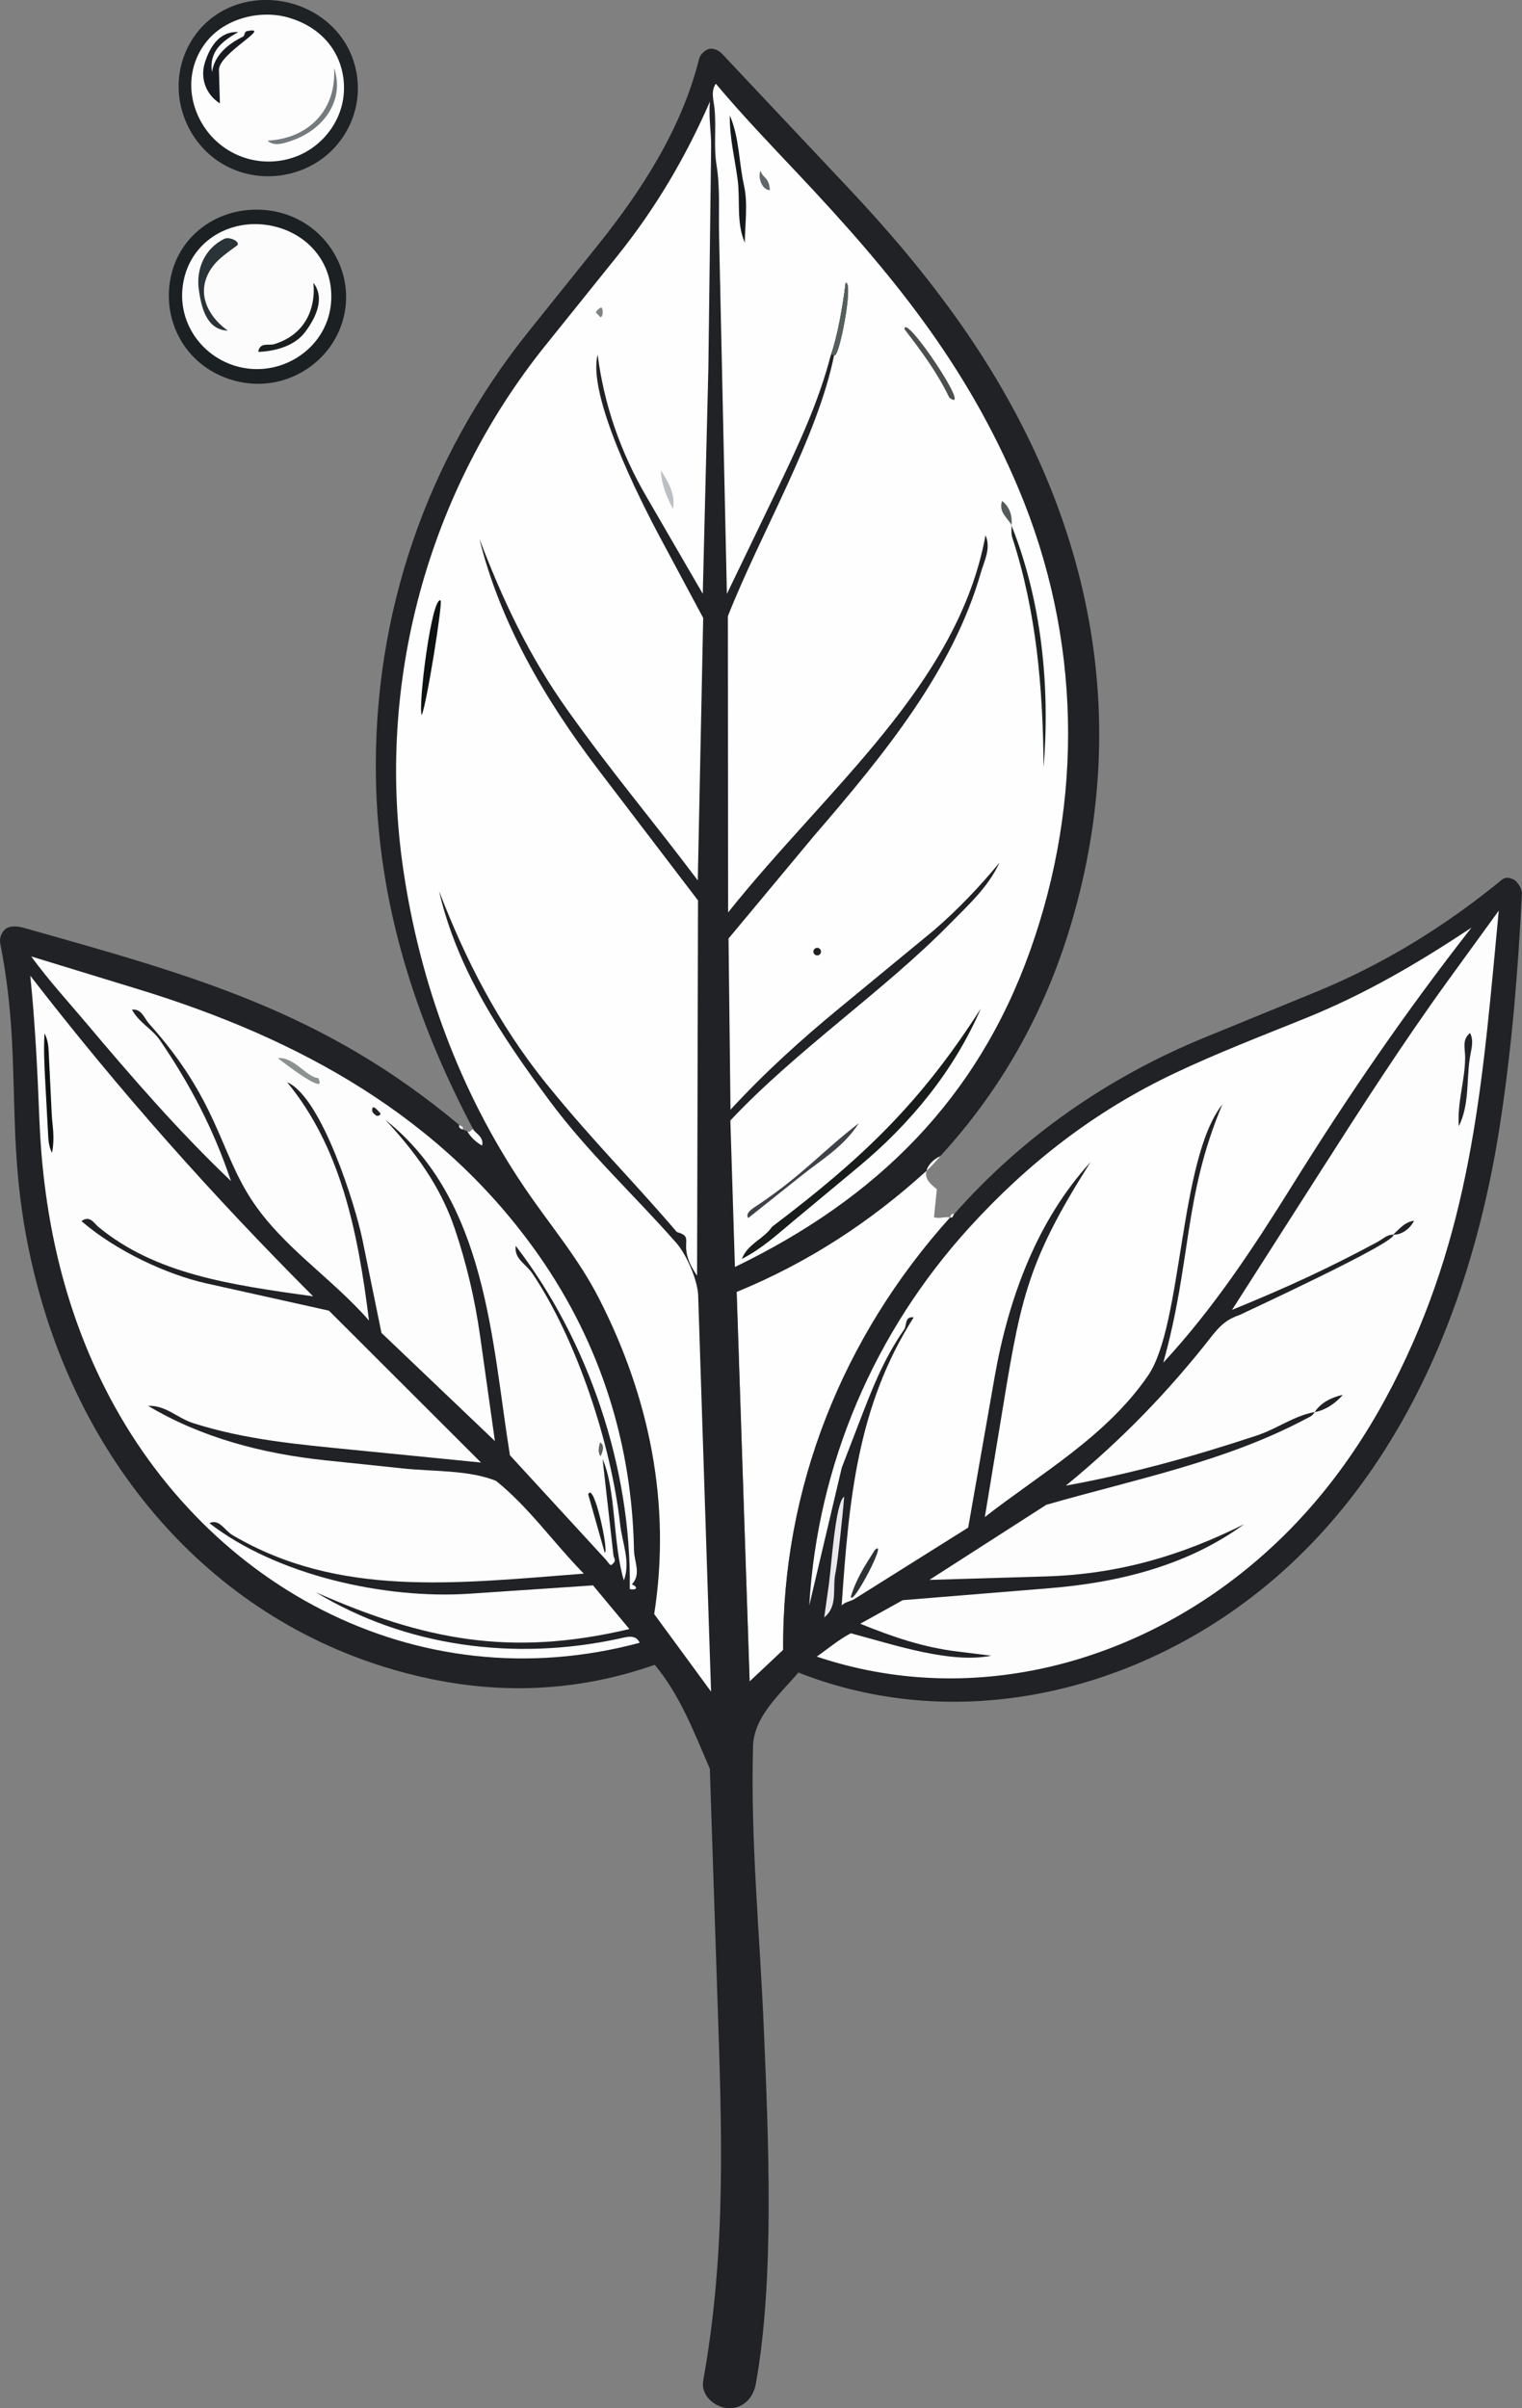<?xml version="1.0" encoding="UTF-8"?>
<svg id="Layer_1" data-name="Layer 1" xmlns="http://www.w3.org/2000/svg" viewBox="0 0 323.71 512">
  <rect x="0" y="0" width="323.71" height="512" fill="#808080" stroke="none"/>
  <g id="Generative_Object" data-name="Generative Object">
    <path d="M202.08,258.85c-22.76,25.28-35.77,57.43-35.51,91.94l-7.13,6.71-2.76-82.83c15.44-6.33,28.59-15.04,40.37-25.75-.47,1.92,1.08,2.95,2.2,3.94l-.6,5.94c1.23.4,2.37-.19,3.43.04Z" fill="#fefeff"/>
    <g>
      <path d="M200,245.83c-1.27.54-2.61,1.75-2.95,3.1-11.79,10.71-24.94,19.41-40.37,25.75l2.76,82.83,7.13-6.71c-.26-34.51,12.75-66.66,35.51-91.94.64.14.56-.39.84-.7,14.54-16.49,32.75-29.17,53.44-37.63l23.36-9.56c14.54-5.95,27.58-13.98,39.73-23.94,1.08-.88,2.67-.09,3.12.48.38.47,1.18,1.44,1.12,2.57-.82,16.41-2.1,32.19-4.58,48.51-5.18,34.1-17.97,68.3-43.24,92.68-27.87,26.89-69.25,38.82-106.07,24.34-3.58,4.3-9.46,9.2-9.64,15.66-.55,20.31,1.46,39.9,2.3,60.17.97,23.11,2.33,53.1-1.71,75.43-.61,3.39-3.23,5.5-6.25,5.12-2.59-.33-5.5-2.68-4.93-5.85,4.96-27.76,3.95-53.11,3.02-81.2l-1.62-48.9c-3.4-7.77-6.25-15.52-11.71-22.07-15.7,5.47-31.46,6.34-47.45,3.04-41.73-8.61-71.4-40.44-83.02-80.57C-.24,245.09,5.51,228.18.07,200.72c-.29-1.45.4-2.67,1.13-3.22.94-.71,2.51-.6,3.7-.27,36.03,10.17,63.72,17.65,92.78,41.96-.18.57.27.8.73.94.27.08.64.35.93.3.69,1.2,1.78,2.36,3.2,3.11.4-1.89-1.42-2.53-1.91-3.46-12.27-23.26-20.24-47.8-20.68-74.75-.57-34.83,10.77-67.78,32.46-94.83l14.82-18.47c9.43-11.75,17.83-24.93,21.45-39.48.24-.98,1.12-1.7,1.83-2.04.86-.41,2.16-.03,3.15,1.02l26.75,28.41c8.72,9.26,16.37,18.29,23.58,28.48,27.08,38.31,37.45,82.2,23.8,128.1-5.58,18.78-14.89,35.24-27.79,49.28Z" fill="#212225"/>
      <path d="M100.63,240.1c.49.93,2.31,1.58,1.91,3.46-1.42-.76-2.51-1.92-3.2-3.11.6.64.76-.31,1.29-.35Z" fill="#fefeff"/>
      <path d="M197.06,248.93c.33-1.36,1.68-2.56,2.95-3.1-.97,1.05-1.87,2.12-2.95,3.1Z" fill="#fefeff"/>
      <path d="M98.41,240.14c-.46-.14-.91-.37-.73-.94.32.27.99.26.73.94Z" fill="#fefeff"/>
      <path d="M202.08,258.85c.12-.35.23-.94.84-.7-.28.31-.2.84-.84.7Z" fill="#fefeff"/>
      <path d="M177.7,334.38c-.71,3.37.6,7.11-2.4,9.5l1.01-7.18c.5-3.59,1.37-17.36,3.23-18.49-.21,3.06-1.36,13.94-1.83,16.17Z" fill="#eae8ed"/>
      <g>
        <path d="M148.25,271.22c-4.73-6.85,0-8.04-4.29-9.27-10.12-11.81-17.43-18.83-27.6-31.34-10.46-12.87-17.44-26.81-22.98-41.14,3.91,16.78,13.23,30.71,23.4,44.44,8.26,11.15,17.82,19.86,27.06,30.35,2.11,2.39,4.54,7.87,4.65,11.16l2.74,84.24-12.09-16.48c3.67-23.5-1.06-46.12-11.62-66.87-4.56-8.97-10.45-15.65-16.1-24.02-13.64-20.21-22.07-43.21-25.63-67.3-5.89-39.84,5.21-80.43,30.23-111.56l15.17-18.87c8.21-10.21,14.6-21.04,19.8-32.95-.31,3.46.3,6.36.26,9.62l-.59,47.11-1.19,47.91-12.07-20.8c-5.46-9.42-8.92-19.42-10.29-30.04-2.2,8.61,8.74,30.39,13.42,39.12l9.03,16.85-1.15,55.81c-9.94-13.21-17.9-22.45-27.73-36.25-8.26-11.59-13.85-23.59-18.73-36.41,4.44,17.89,13.86,34.12,25.47,49.34l21.04,27.58-.2,79.76Z" fill="#fefefe"/>
        <path d="M93.7,127.65c.54.22-2.97,22.21-4.01,24.38-.81-1.85,2.09-25.17,4.01-24.38Z" fill="#0d1212"/>
        <path d="M143.13,108.23c-1.29-2.61-2.44-4.98-2.57-8.22,1.55,2.46,3.15,4.97,2.57,8.22Z" fill="#bdc0c2"/>
        <path d="M127.76,65.41c.51-.29.61,1.78.06,2.01-.24.1-.6-.6-.81-.69-.52-.23-.13-.82.75-1.32Z" fill="#7f8482"/>
      </g>
      <g>
        <path d="M177.43,75.46c.9,1.44,4.24-15.75,2.42-15.32-.61,5.06-1.79,11.66-3.14,15.32-2.59,10.08-7.1,19.65-11.84,29.5l-10.27,21.32-1.66-76.1c-.12-5.33.25-10.2-.54-15.08-.63-3.92-.05-7.72-.41-11.86-.16-1.89-.91-3.71.26-5.44,5.62,6.69,11.39,12.7,17.38,19.06,19.81,21,35.9,40.51,47.1,67.28,13.15,31.43,13.82,65.94,2.34,98.06-11.24,31.46-32.48,52.56-62.76,67.18l-.97-31.15c14.12-15.02,32.66-27.53,46.64-41.77,4.02-4.1,8.15-7.77,10.6-13.05-4.27,5.16-8.73,9.86-13.86,14.3l-20.21,16.65c-8.13,6.7-15.66,13.48-23.14,21.58l-.42-36.39,18.23-21.89c14.98-17.34,29.49-35.18,35.41-55.82.77-2.69,2.22-5.17,1.02-8.05-5.82,31.75-33.7,53.82-54.75,80.21l-.05-62.98c7.02-17.82,19.12-38.06,22.61-55.58Z" fill="#fefefe"/>
        <g>
          <path d="M177.43,75.46h-.72c1.36-3.66,2.53-10.25,3.14-15.32,1.82-.43-1.51,16.75-2.42,15.32Z" fill="#545f5e"/>
          <path d="M157.78,267.66c1.31-3.29,4.57-4.13,6.43-6.83,19.24-14.58,31.46-26.18,44.4-46.39-5.72,13.24-14.93,24.43-25.99,33.63l-13.77,11.45c-3.58,2.98-6.82,5.98-11.07,8.15Z" fill="#181c1b"/>
          <path d="M215.13,111.71c6.35,15.91,8.25,34.02,6.83,51.44-.14-17.02-1.55-33.1-6.64-48.78-.3-.93-.16-1.82-.19-2.67Z" fill="#1d2323"/>
          <path d="M159.15,258.97c-.87-1.1,1.37-2.32,2.34-2.97,9.47-6.41,13.41-11.22,21.17-17.19-3.22,5.01-7.86,7.7-12.02,11.01l-11.49,9.15Z" fill="#404249"/>
          <path d="M158.41,51.6c-1.86-4.36-.93-8.98-1.53-13.47s-1.72-8.81-1.66-13.59c2.05,4.78,1.89,9.81,3.03,14.95.84,3.81.21,7.88.16,12.11Z" fill="#14191c"/>
          <path d="M192.38,70.01c-.12-3.83,14.86,18.52,9.53,14.54-2.54-5.25-5.71-9.59-9.53-14.54Z" fill="#4b4f4e"/>
          <path d="M215.13,111.71c-.57-1.42-2.88-2.75-2-5.21,1.7,1.33,2.22,3.31,2,5.21Z" fill="#555a5a"/>
          <path d="M163.75,40.42c-1.63.06-2.69-2.75-1.97-4.14.33,1.56,1.82,1.32,1.97,4.14Z" fill="#60676b"/>
          <circle cx="173.81" cy="202.33" r=".81" fill="#232222"/>
        </g>
      </g>
      <g>
        <path d="M124.16,334.58c-27.31,2.11-52.12,5.13-74.74-8.21-1.66-.98-2.77-3.52-4.89-2.53,14.22,11.05,37.32,16.22,55.33,15.01l26.27-1.77,7.73,9.28c-25.31,5.99-43.68,2.33-66.7-7.82,19.2,11.62,42.31,14.66,64.51,9.86,1.61-.35,3.52-1.01,4.38.88-47.77,12.83-93.73-12.56-114.7-56.12-8.36-17.36-12.22-35.94-12.98-55.29-.41-10.45-.9-20.29-1.93-30.42,18.96,24.52,38.67,46.67,60.16,68.17-18.08-2.49-33.49-4.81-45.59-14.68-1.02-.83-1.88-2.64-3.69-1.31,7.43,6.41,18.27,11.39,26.53,13.23l26.11,5.81,32.34,32.29-27.12-2.69c-11.71-1.16-23.02-2.14-34.15-5.71-3.34-1.07-5.76-3.81-9.52-3.65,11.28,6.74,24.28,10.18,37.81,11.59l16.63,1.74c6.22.65,13.74.28,19.55,2.62,7,5.63,12.01,12.91,18.65,19.71Z" fill="#fefdfe"/>
        <path d="M11.06,245.09c-.46-.86-.72-1.98-.79-3.2l-.6-11.07c-.2-3.76-.43-7.52-.2-11.12.73,1.43.83,2.72.89,4l.64,13.15c.12,2.54.71,4.78.07,8.25Z" fill="#0f1314"/>
      </g>
      <g>
        <path d="M279.66,300.21c2.14-.39,4.24-1.73,5.89-3.61-2.4.52-4.64,1.69-5.89,3.61-4.51.82-7.97,3.55-12.35,5-13.38,4.43-26.69,8.14-40.62,10.66,11.91-9.76,21.82-20,31.02-31.76,1.96-2.51,3.41-3.68,6.15-4.61-.65.22,33.7-15.55,32.48-17,1.69.03,3.5-1.17,4.38-2.94-2.01.32-3.06,1.75-4.38,2.94-1.36-.02-2.18.92-3.5,1.63-10.16,5.44-18.41,9.3-30.8,14.37l18.48-28.91c8.99-14.06,17.76-27.73,27.56-41.25l10.69-14.73c-3.37,35.38-5.41,65.89-21.06,97.9-7.94,16.25-18.27,30.31-32.1,41.69-25.41,20.91-59.58,29.86-91.9,19.02,2.43-1.69,4.56-3.54,7.24-4.96,9.59,2.55,21.17,6.48,29.9,4.77l-7.33-.91c-7.21-.89-13.62-3.07-20.55-5.89l9.03-5.01,31.18-2.54c15.02-1.22,29.55-4.93,41.43-13.61-13.4,6.71-26.81,10.64-42.16,11.1l-24.78.74,24.87-15.97c19.12-5.49,38.07-9.17,55.21-18.27,1.04-.55,1.28-.53,1.91-1.49Z" fill="#fdfdfe"/>
        <path d="M310.27,239.44c-.36-5.16,1.32-9.62,1.35-14.64.01-1.81-.74-3.71,1.03-5.17.93,1.65.2,3.67-.07,5.55-.67,4.69-.07,9.74-2.3,14.25Z" fill="#212326"/>
        <path d="M279.66,300.21c1.25-1.92,3.49-3.09,5.89-3.61-1.65,1.88-3.75,3.22-5.89,3.61Z" fill="#212225"/>
        <path d="M296.33,262.51c1.32-1.19,2.36-2.61,4.38-2.94-.88,1.77-2.69,2.97-4.38,2.94Z" fill="#212225"/>
      </g>
      <g>
        <path d="M211.54,292.8l-5.62,31.99-24.16,15.16c-.93.59-2,.6-2.75,1.4,1.54-22.32,3.28-42.34,15.32-61.26-2.01-.24-1.38,1.67-2.05,2.62-4.52,6.47-7.08,13.33-9.81,20.42l-3.43,8.9-6.92,29.31c1.76-30,13.87-58.21,34.09-80.4,12.54-13.77,26.71-24.74,43.5-32.7,9.26-4.39,18.46-7.91,27.93-11.74,12.57-5.08,23.74-11.58,35.33-19.28-14.07,17.98-26.32,35.87-38.18,54.91-8.3,13.31-16.64,25.99-27.38,37.6,6.06-21.68,4.23-35.08,12.57-54.92-9.26,11.69-8.41,46.9-15.81,57.67-8.91,12.98-22.85,20.81-34.71,30.07l3.18-19.28c4.37-26.52,5.25-34.07,19.31-56.2-11.31,12.34-17.45,28.84-20.41,45.72Z" fill="#fefefe"/>
        <path d="M186.08,329.54c2.95-2.72-4.91,12.31-5.11,9.91,1.16-3.79,2.98-6.56,5.11-9.91Z" fill="#2d3335"/>
      </g>
      <g>
        <path d="M108.46,309.45c-3.9-24.27-4.91-54.25-26.49-71.35,6.32,6.8,11.7,14.08,14.75,23.13,2.52,7.47,4.29,15.01,5.42,23.02l3.12,22.14-24.13-23-4.08-19.98c-1.38-6.74-8.58-30.18-15.98-33.31,11.27,13.71,15,31.27,17.41,50.67-7.9-9.06-18.49-15.68-25.07-25.82-6.81-10.5-7.19-21.16-21.7-37.29-1.05-1.17-1.56-3.2-3.64-3.01,1.43,2.76,4.27,4.06,5.98,6.57,6.29,9.23,11.3,18.65,15.08,29.89-11.27-10.73-21.07-22.06-30.9-33.72-3.89-4.62-7.63-8.65-11.6-14.04l22.92,7.02c34.11,10.45,64.51,27.12,85.16,56.71,13.11,18.79,19.72,40.13,20.13,62.51.04,2.38,1.6,5.13-.44,7.26,1.78.83.47,1.32-.46.99.41-25.84-8.89-52.97-24.25-72.95-.37,2.8,2.12,3.77,3.54,5.87,9.44,14.02,16.77,36.36,18.67,53.35.46,4.09,2.26,7.94.79,11.91-2.37-7.76-1.65-19.4-4.53-25.79l2.31,20.44c.06.57.64,1.11-.04,1.71-.21.19-.44.64-.85.13l-.76-.94-20.34-22.13Z" fill="#fdfdfe"/>
        <path d="M125.1,317.71c1.27-2.88,4.49,12.68,3.51,12.39l-3.51-12.39Z" fill="#1c2120"/>
        <path d="M59.08,224.99c3.4-.42,6.34,4.24,8.6,4.2-.15,0,3.17,4.77-8.6-4.2Z" fill="#8b928f"/>
        <path d="M127.75,309.63c-.59-.68-.49-1.69-.12-2.96.73.46.9,1.23.12,2.96Z" fill="#5e635f"/>
        <path d="M79.15,235.91c.07-1.44,1.79.91,1.8.85-.11.58-.9.55-1.04.36-.16-.23-.8-.4-.76-1.21Z" fill="#212225"/>
      </g>
    </g>
    <g>
      <path d="M48.78,80.61c-9.49-3.14-14.37-12.51-12.46-21.7s10.44-15.1,20.04-14.26c11.31.99,18.92,11.34,16.94,21.87s-13.19,17.84-24.51,14.09Z" fill="#1b2023"/>
      <g>
        <path d="M70.45,62.24c.48,9.83-7.94,16.74-16.73,16.21-9.45-.57-16.68-9.25-14.64-18.89,1.72-8.11,9.3-12.76,17.29-11.78,7.52.92,13.7,6.49,14.08,14.46Z" fill="#fcfcfd"/>
        <path d="M43.93,59c-1.77,4.54.98,8.79,4.52,11.3-4.46-.18-5.59-4.76-6.15-8.59-.68-4.62,1.35-8.94,5.4-10.93,1.03-.5,3.3.48,2.83,1.33-2.59,1.96-5.28,3.51-6.6,6.88Z" fill="#2a3337"/>
        <path d="M54.92,74.82c.35-2.14,2.18-1.29,3.36-1.64,6.2-1.84,8.94-7.05,8.38-13.05,2.63,3.46.27,7.73-1.74,10.44-2.19,2.95-6.27,4.11-10,4.25Z" fill="#191f1e"/>
      </g>
    </g>
    <g>
      <path d="M75.76,15.12c1.69,8.6-2.78,16.56-9.67,20.14-7.34,3.81-16.27,2.64-22.1-2.93s-7.84-14.54-4.11-22.15S51.55-.92,59.47.2c7.51,1.06,14.61,6.43,16.28,14.92Z" fill="#1e2225"/>
      <g>
        <path d="M73.08,17.09c.79,7.57-4.07,13.85-9.98,16.14-6.95,2.69-14.59.38-18.94-5.23s-4.89-13.49-.1-19.31c3.98-4.84,11.34-6.66,17.3-4.95,6.26,1.8,11.01,6.47,11.73,13.35Z" fill="#fdfdfe"/>
        <path d="M51.72,7.77c.3-.15.28-1.03.74-1.13,5.85-1.24-5.99,4.66-5.89,8.25l.2,7.1c-3-1.91-4.19-5.33-3.24-8.51s2.99-6.9,7.16-6.66c-3.44,1.91-6.28,4.15-5.6,8.51.52-3.58,3.34-5.95,6.62-7.56Z" fill="#181c22"/>
        <path d="M62.01,29.92c-1.84.63-3.69,1.25-5.13-.02,8.87-.43,14.76-6.7,14.16-15.45,2.34,6.72-2.09,13.11-9.03,15.47Z" fill="#747b7e"/>
      </g>
    </g>
  </g>
</svg>